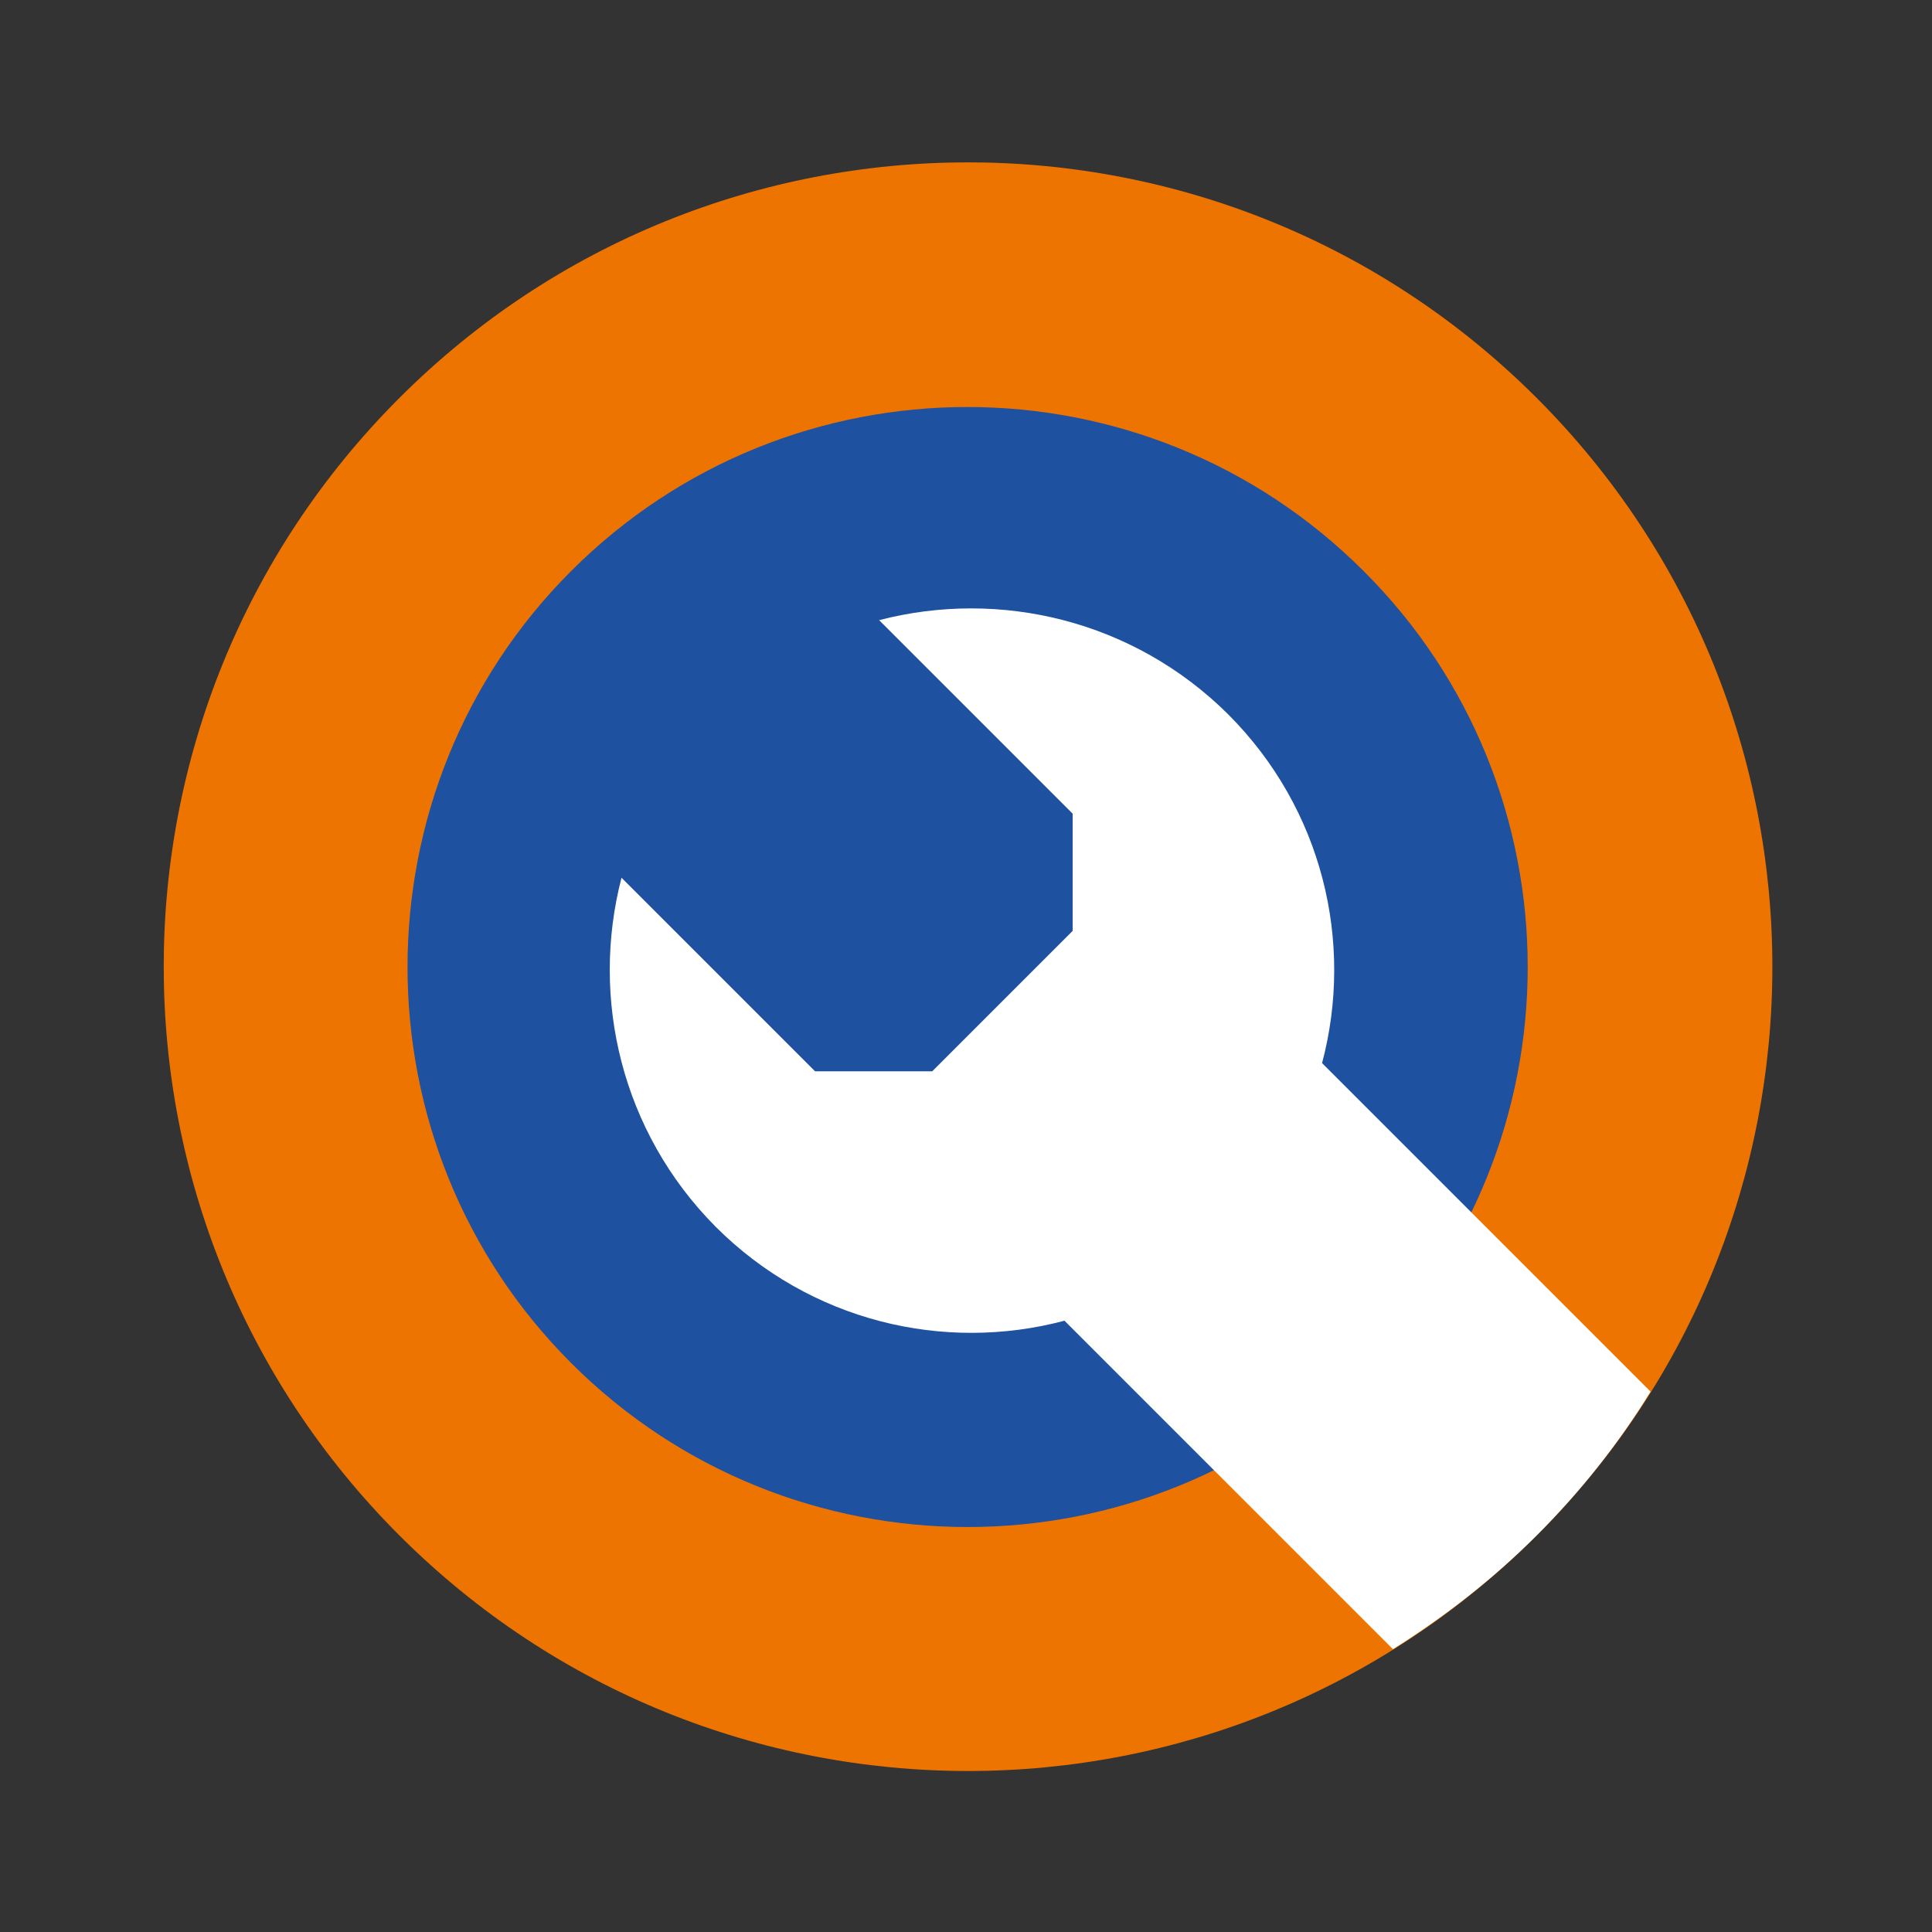 <svg xmlns="http://www.w3.org/2000/svg" xmlns:xlink="http://www.w3.org/1999/xlink" id="Camada_1" x="0px" y="0px" viewBox="0 0 283.5 283.5" style="enable-background:new 0 0 283.5 283.5;" xml:space="preserve">
<rect x="0" y="0" width="283.5" height="283.5" fill="#333333" stroke="none"/>
<style type="text/css">
	.st0{clip-path:url(#SVGID_00000178177430460635832790000003297047196050275996_);fill:#EE7402;}
	.st1{clip-path:url(#SVGID_00000178177430460635832790000003297047196050275996_);fill:#1E51A0;}
	.st2{clip-path:url(#SVGID_00000178177430460635832790000003297047196050275996_);fill:#FFFFFF;}
</style>
<g>
	<g>
		<defs>
			<rect id="SVGID_1_" x="0.3" y="0.2" width="283.5" height="283.5"></rect>
		</defs>
		<clipPath id="SVGID_00000165195464877444582930000000924740154861865146_">
			<use xlink:href="#SVGID_1_" style="overflow:visible;"></use>
		</clipPath>
		<path style="clip-path:url(#SVGID_00000165195464877444582930000000924740154861865146_);fill:#EE7402;" d="M225.5,58.4    c-46.1-46.1-120.8-46.1-166.9,0c-46.1,46.1-46.1,120.8,0,166.9c46.1,46.1,120.8,46.1,166.9,0C271.6,179.3,271.6,104.5,225.5,58.4"></path>
		<path style="clip-path:url(#SVGID_00000165195464877444582930000000924740154861865146_);fill:#1E51A0;" d="M200.1,200    c-32,32.1-84.2,32.1-116.3,0c-32-32-32-84.2,0-116.2c32.1-32.1,84.2-32.1,116.3,0C232.2,115.8,232.2,168,200.1,200"></path>
		<path style="clip-path:url(#SVGID_00000165195464877444582930000000924740154861865146_);fill:#FFFFFF;" d="M180.2,104.8    C166.3,91,146.7,86.4,129,91l28.4,28.4v17.2l-20.6,20.6h-17.2l-28.4-28.4c-4.6,17.7,0,37.3,13.8,51.2    c13.9,13.9,33.5,18.5,51.2,13.8l48.2,48.2c7.5-4.7,14.6-10.2,21.1-16.7c6.5-6.5,12.1-13.6,16.7-21.1L194,156    C198.7,138.3,194.1,118.7,180.2,104.8"></path>
	</g>
</g>
</svg>
